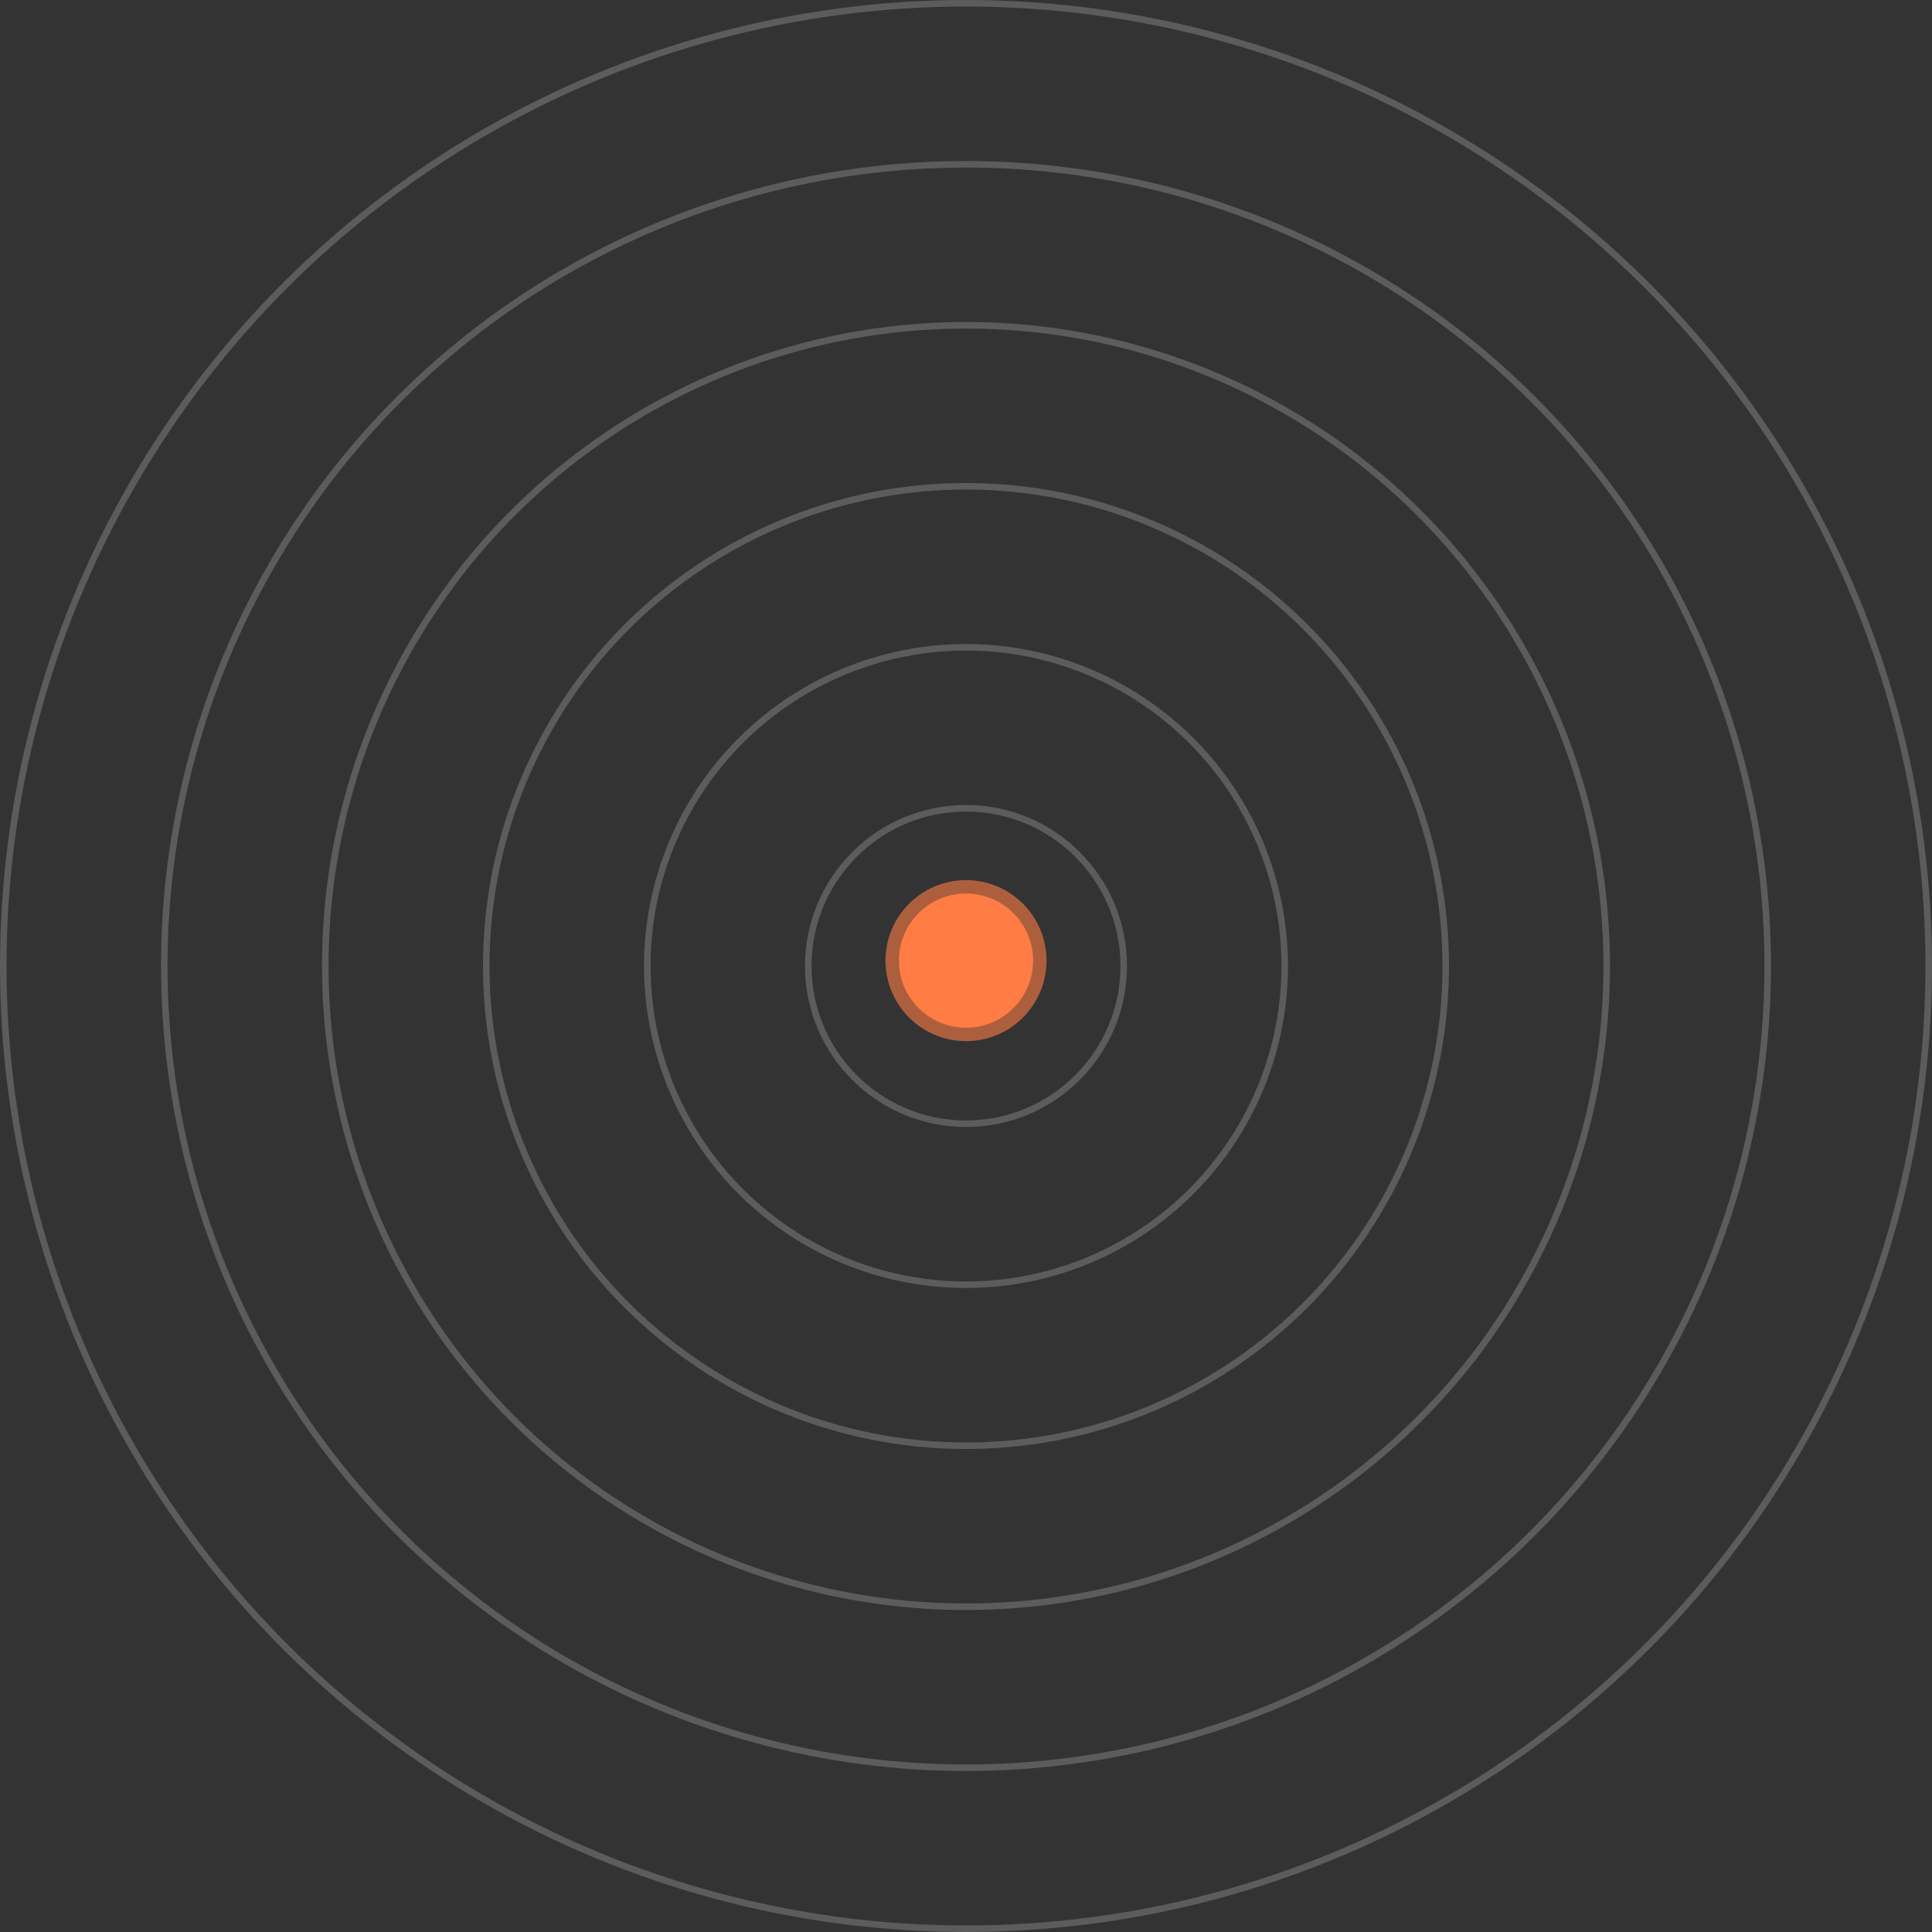 <?xml version="1.0" encoding="UTF-8"?>
<svg xmlns="http://www.w3.org/2000/svg" width="720" height="720" viewBox="0 0 720 720" fill="none">
  <rect x="0" y="0" width="720" height="720" fill="#333333" stroke="none"/>
  <circle cx="360" cy="360" r="58.779" transform="rotate(90 360 360)" stroke="white" stroke-opacity="0.2" stroke-width="2.441"></circle>
  <circle cx="360" cy="360" r="118.779" transform="rotate(90 360 360)" stroke="white" stroke-opacity="0.2" stroke-width="2.441"></circle>
  <circle cx="360" cy="360" r="178.779" transform="rotate(90 360 360)" stroke="white" stroke-opacity="0.2" stroke-width="2.441"></circle>
  <circle cx="360" cy="360" r="238.779" transform="rotate(90 360 360)" stroke="white" stroke-opacity="0.2" stroke-width="2.441"></circle>
  <circle cx="360" cy="360" r="298.779" transform="rotate(90 360 360)" stroke="white" stroke-opacity="0.2" stroke-width="2.441"></circle>
  <circle cx="360" cy="360" r="358.779" transform="rotate(90 360 360)" stroke="white" stroke-opacity="0.2" stroke-width="2.441"></circle>
  <circle cx="360" cy="358" r="30" fill="#FF7D45" fill-opacity="0.6"></circle>
  <circle cx="360" cy="358" r="25" fill="#FF7D45"></circle>
</svg>
